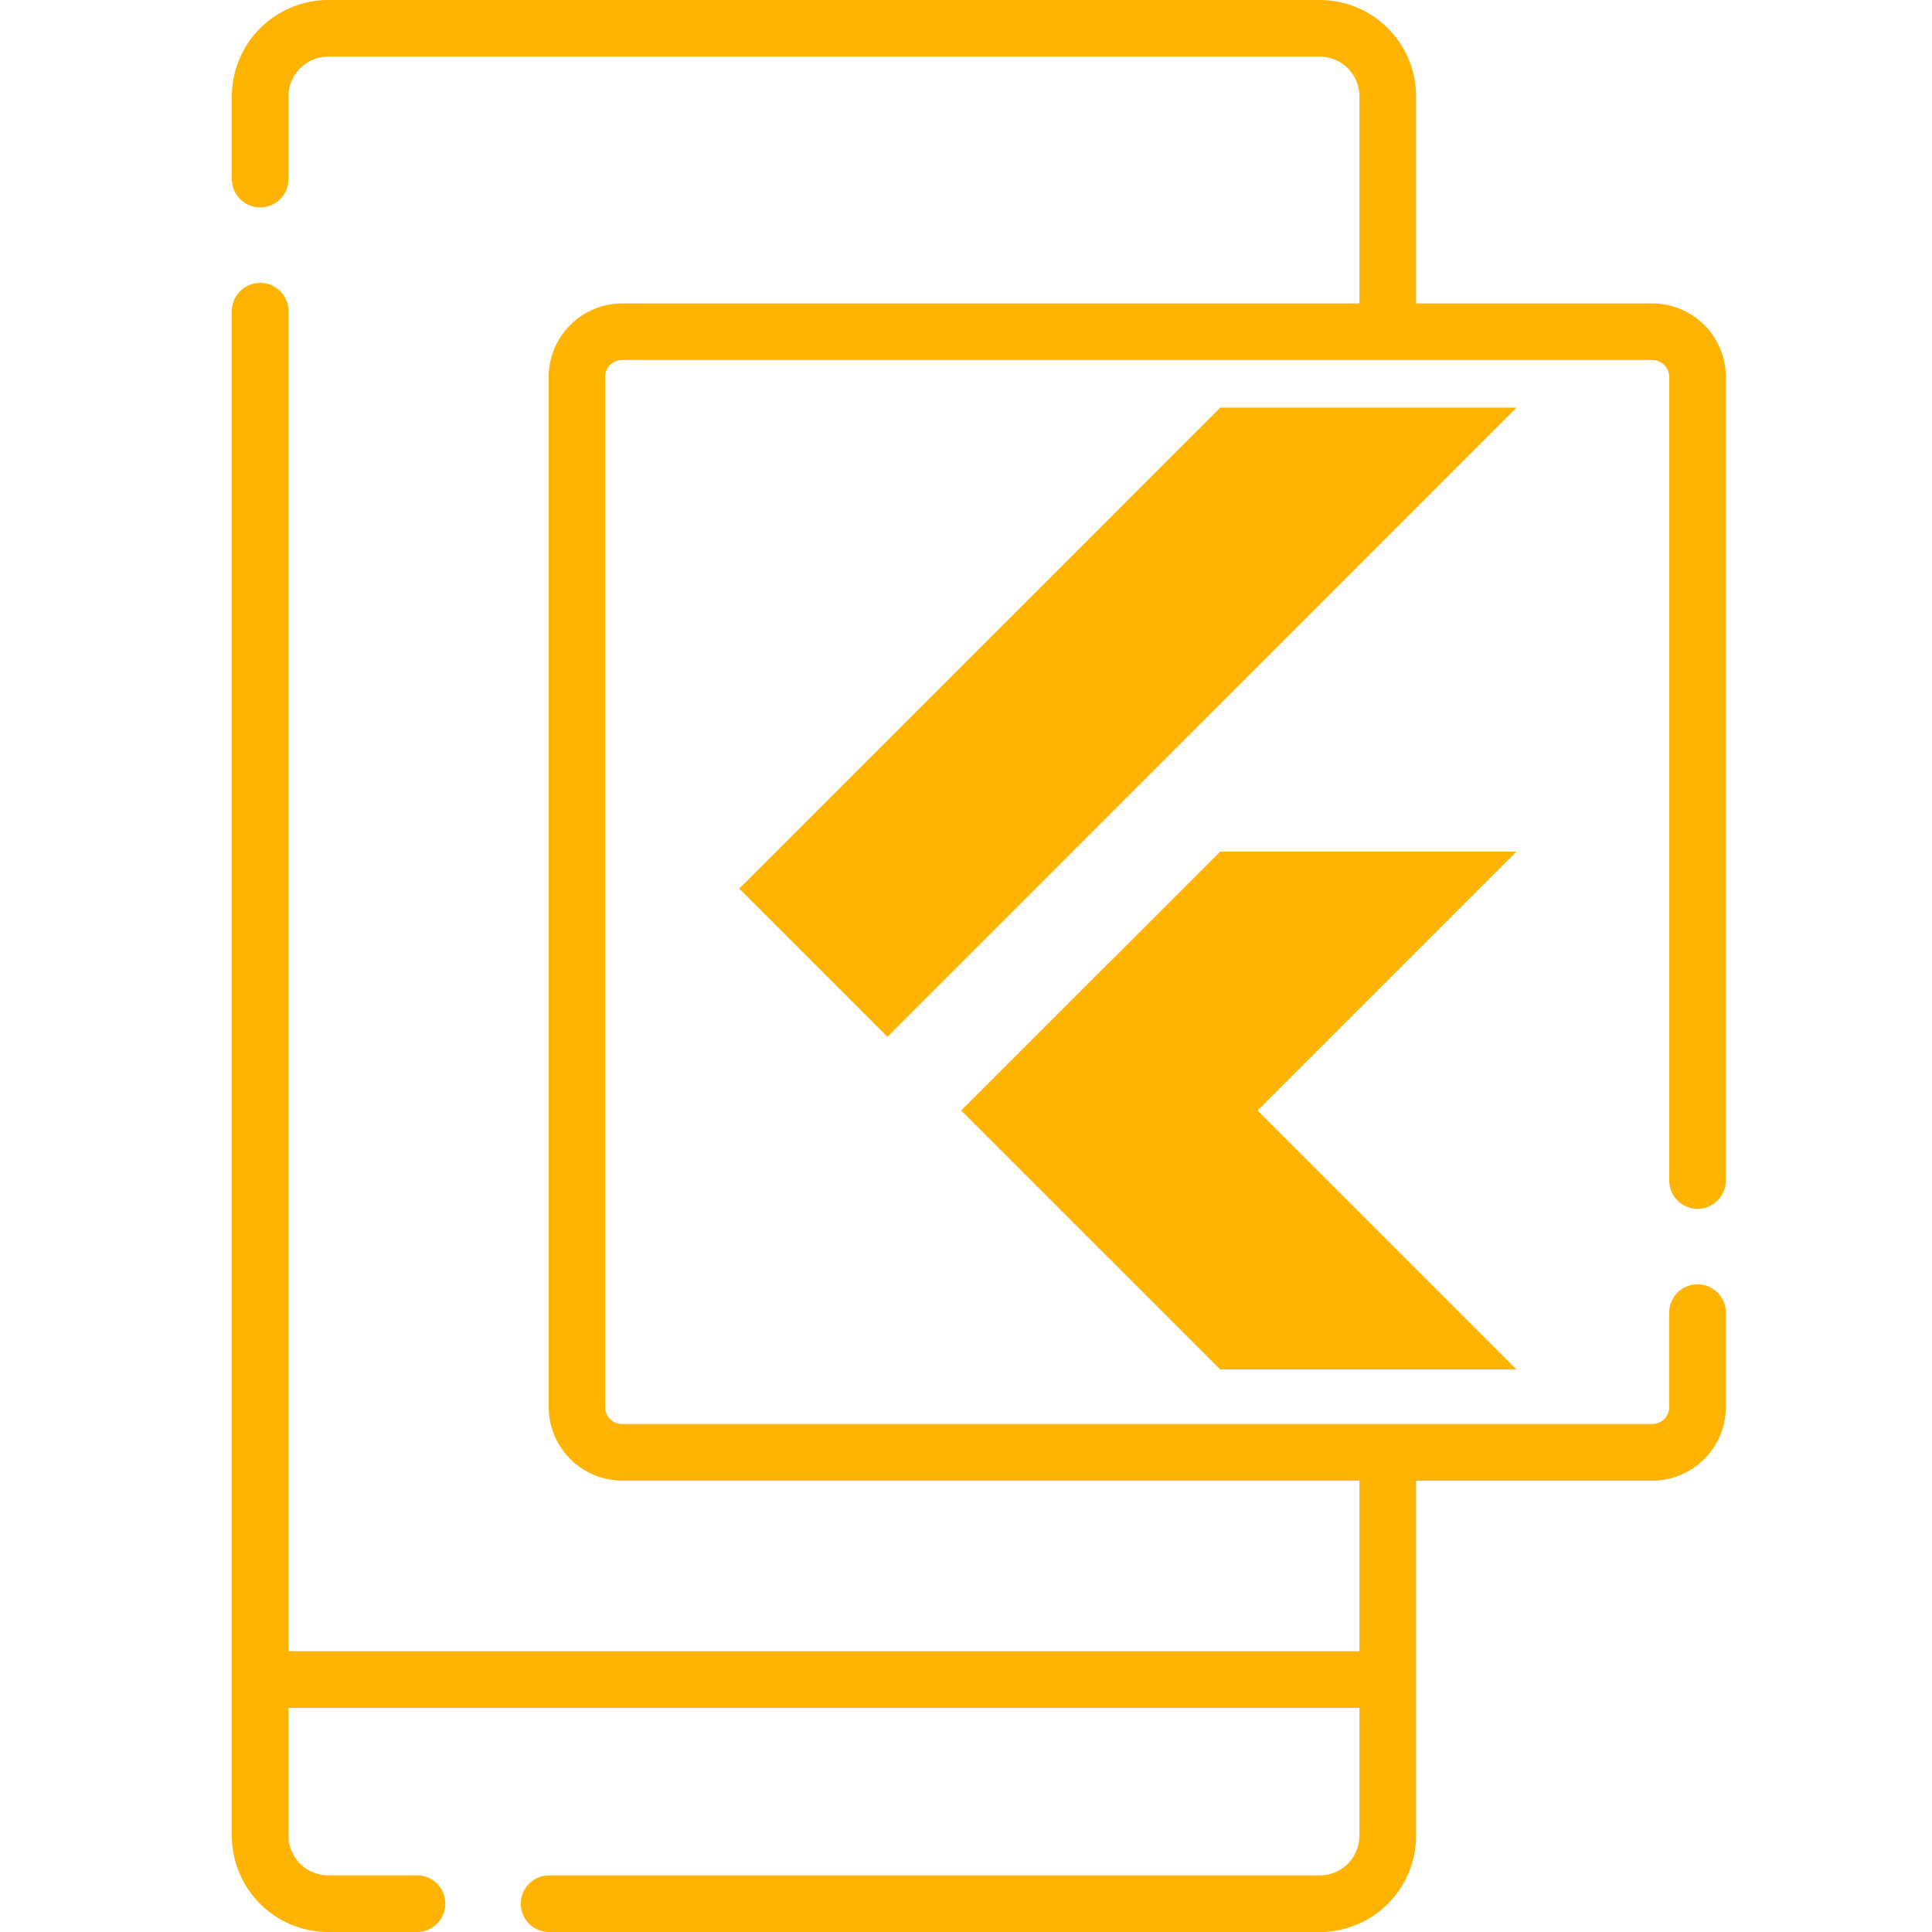 <svg xmlns="http://www.w3.org/2000/svg" xmlns:xlink="http://www.w3.org/1999/xlink" width="50" height="50" viewBox="0 0 50 50">
  <defs>
    <clipPath id="clip-path">
      <path id="Path_346" data-name="Path 346" d="M27.535,12.763l-6.7,6.7,6.7,6.7H19.877l-6.7-6.7,6.7-6.7ZM19.877,1.276,7.431,13.721l3.83,3.83L27.535,1.276Z" transform="translate(-7.431 -1.276)" fill="#ffb302"/>
    </clipPath>
  </defs>
  <g id="Flutter_App" data-name="Flutter App" transform="translate(-93 -164)">
    <rect id="Rectangle_26" data-name="Rectangle 26" width="50" height="50" transform="translate(93 164)" fill="#c8c8c8" opacity="0"/>
    <g id="internet" transform="translate(41 164)">
      <path id="Path_4375" data-name="Path 4375" d="M95.932,31.284a.733.733,0,0,0,.733-.733V9.758A1.908,1.908,0,0,0,94.76,7.852H88.648V2.492A2.494,2.494,0,0,0,86.156,0H60.492A2.5,2.5,0,0,0,58,2.492V4.634a.733.733,0,1,0,1.466,0V2.492a1.027,1.027,0,0,1,1.026-1.026H86.156a1.027,1.027,0,0,1,1.026,1.026V7.852H68.1A1.908,1.908,0,0,0,66.2,9.758V36.413A1.908,1.908,0,0,0,68.1,38.318H87.182v4.416H59.466V8.054a.733.733,0,1,0-1.466,0V47.508A2.494,2.494,0,0,0,60.492,50h2.3a.733.733,0,0,0,0-1.466h-2.3a1.027,1.027,0,0,1-1.026-1.026V44.2H87.182v3.309a1.027,1.027,0,0,1-1.026,1.026H66.212a.733.733,0,0,0,0,1.466H86.156a2.494,2.494,0,0,0,2.492-2.492v-9.19H94.76a1.908,1.908,0,0,0,1.905-1.905V33.971a.733.733,0,1,0-1.466,0v2.442a.44.44,0,0,1-.44.44H68.1a.44.44,0,0,1-.44-.44V9.758a.44.44,0,0,1,.44-.44H94.76a.44.44,0,0,1,.44.44V30.551a.733.733,0,0,0,.733.733Z" fill="#ffb302"/>
      <g id="flutterio-icon" transform="translate(63.706 9.277)">
        <g id="Group_44" data-name="Group 44" transform="translate(7.431 1.276)" clip-path="url(#clip-path)">
          <path id="Path_345" data-name="Path 345" d="M22.2,37.513l3.827,3.83L36.56,30.81H28.9Z" transform="translate(-16.457 -19.323)" fill="#ffb302"/>
        </g>
        <g id="Group_45" data-name="Group 45" transform="translate(7.431 1.276)" clip-path="url(#clip-path)">
          <path id="Path_347" data-name="Path 347" d="M19.877,1.276h7.657L11.261,17.551l-3.83-3.83Z" transform="translate(-7.431 -1.276)" fill="#ffb302"/>
        </g>
        <g id="Group_46" data-name="Group 46" transform="translate(7.431 1.276)" clip-path="url(#clip-path)">
          <path id="Path_349" data-name="Path 349" d="M32.042,51.875l2.874,2.871h7.657l-6.7-6.7Z" transform="translate(-22.47 -29.854)" fill="#ffb302"/>
        </g>
        <g id="Group_47" data-name="Group 47" transform="translate(7.431 1.276)" clip-path="url(#clip-path)">
          <path id="Path_351" data-name="Path 351" d="M37.722,49.907l-1.85-1.862-3.83,3.83Z" transform="translate(-22.47 -29.854)" fill="#ffb302"/>
        </g>
        <g id="Group_48" data-name="Group 48" transform="translate(7.431 1.276)" clip-path="url(#clip-path)">
          <path id="Path_353" data-name="Path 353" d="M22.2,42.025l3.83-3.83,3.83,3.83-3.83,3.83Z" transform="translate(-16.456 -23.835)" fill="#ffb302"/>
        </g>
        <path id="Path_355" data-name="Path 355" d="M27.535,12.763l-6.7,6.7,6.7,6.7H19.877l-6.7-6.7,6.7-6.7ZM19.877,1.276,7.431,13.721l3.83,3.83L27.535,1.276Z" transform="translate(0 0)" fill="#ffb302"/>
      </g>
    </g>
  </g>
</svg>
